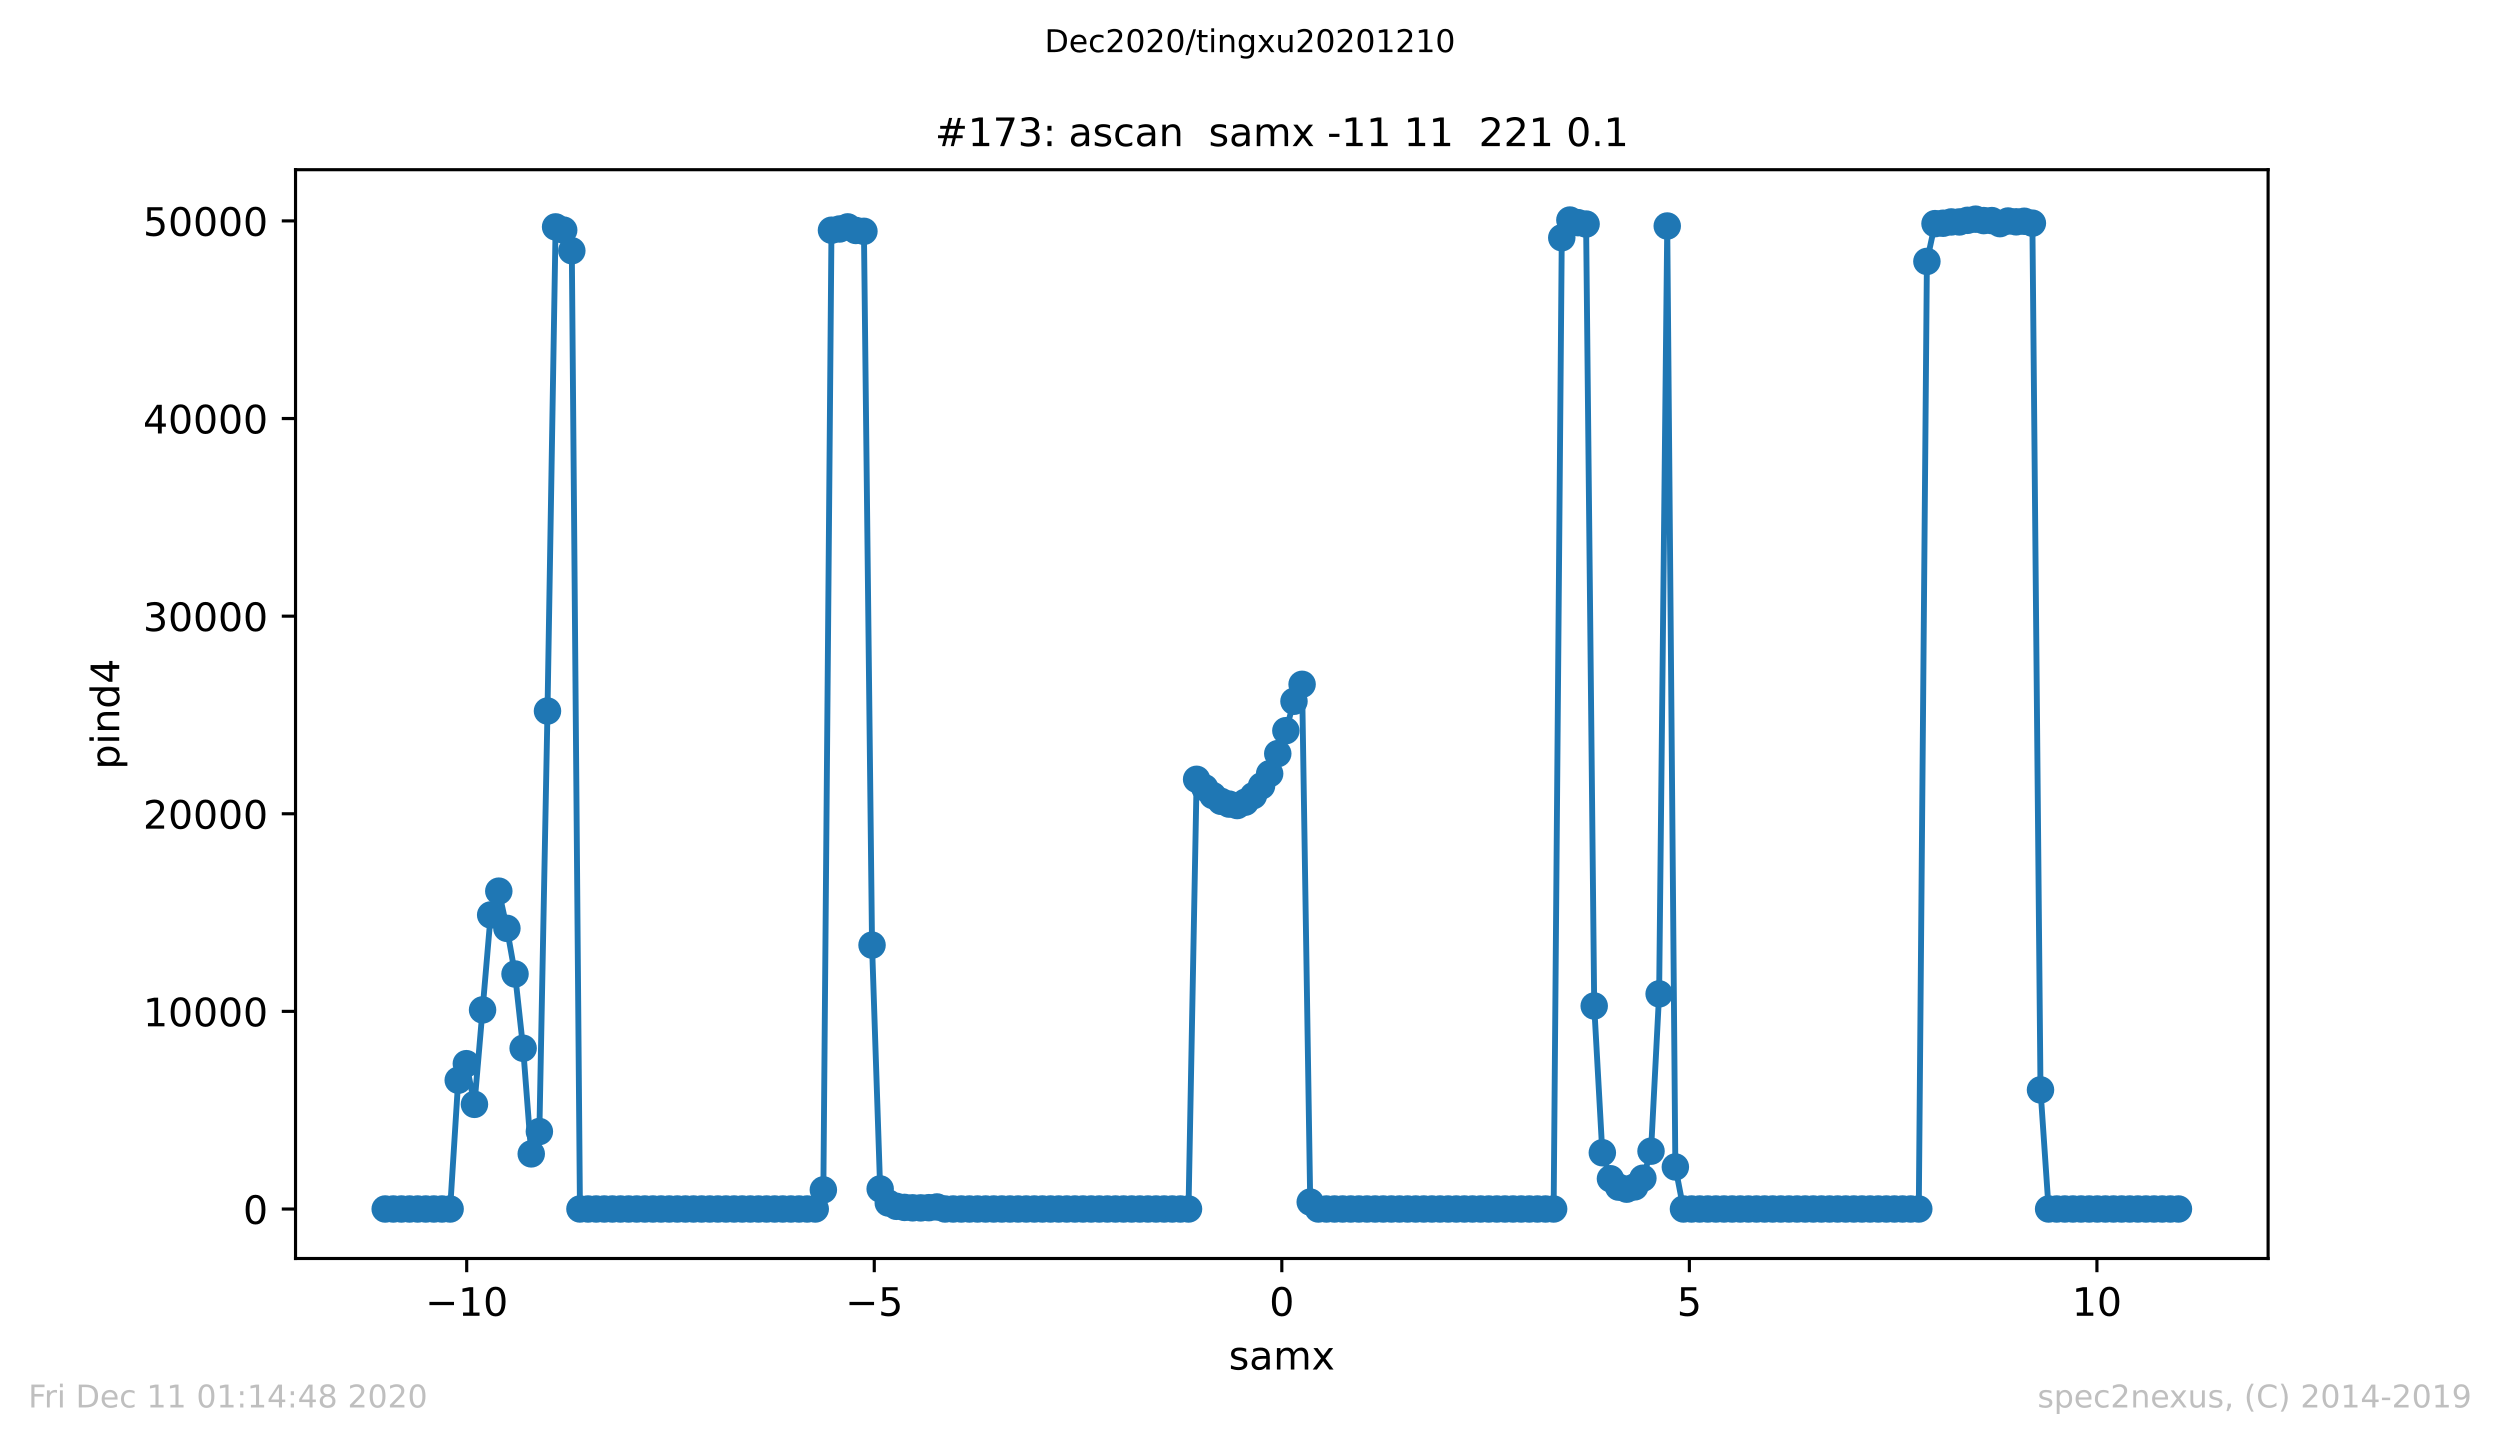 <?xml version="1.0" encoding="utf-8" standalone="no"?>
<!DOCTYPE svg PUBLIC "-//W3C//DTD SVG 1.1//EN"
  "http://www.w3.org/Graphics/SVG/1.1/DTD/svg11.dtd">
<!-- Created with matplotlib (https://matplotlib.org/) -->
<svg height="367.2pt" version="1.1" viewBox="0 0 636.48 367.2" width="636.48pt" xmlns="http://www.w3.org/2000/svg" xmlns:xlink="http://www.w3.org/1999/xlink">
 <defs>
  <style type="text/css">
*{stroke-linecap:butt;stroke-linejoin:round;}
  </style>
 </defs>
 <g id="figure_1">
  <g id="patch_1">
   <path d="M 0 367.2 
L 636.48 367.2 
L 636.48 0 
L 0 0 
z
" style="fill:#ffffff;"/>
  </g>
  <g id="axes_1">
   <g id="patch_2">
    <path d="M 75.24 320.4 
L 577.44 320.4 
L 577.44 43.2 
L 75.24 43.2 
z
" style="fill:#ffffff;"/>
   </g>
   <g id="matplotlib.axis_1">
    <g id="xtick_1">
     <g id="line2d_1">
      <defs>
       <path d="M 0 0 
L 0 3.5 
" id="mf0db3a391c" style="stroke:#000000;stroke-width:0.8;"/>
      </defs>
      <g>
       <use style="stroke:#000000;stroke-width:0.8;" x="118.819" xlink:href="#mf0db3a391c" y="320.4"/>
      </g>
     </g>
     <g id="text_1">
      <!-- −10 -->
      <defs>
       <path d="M 10.594 35.5 
L 73.188 35.5 
L 73.188 27.203 
L 10.594 27.203 
z
" id="DejaVuSans-8722"/>
       <path d="M 12.406 8.297 
L 28.516 8.297 
L 28.516 63.922 
L 10.984 60.406 
L 10.984 69.391 
L 28.422 72.906 
L 38.281 72.906 
L 38.281 8.297 
L 54.391 8.297 
L 54.391 0 
L 12.406 0 
z
" id="DejaVuSans-49"/>
       <path d="M 31.781 66.406 
Q 24.172 66.406 20.328 58.906 
Q 16.5 51.422 16.5 36.375 
Q 16.5 21.391 20.328 13.891 
Q 24.172 6.391 31.781 6.391 
Q 39.453 6.391 43.281 13.891 
Q 47.125 21.391 47.125 36.375 
Q 47.125 51.422 43.281 58.906 
Q 39.453 66.406 31.781 66.406 
z
M 31.781 74.219 
Q 44.047 74.219 50.516 64.516 
Q 56.984 54.828 56.984 36.375 
Q 56.984 17.969 50.516 8.266 
Q 44.047 -1.422 31.781 -1.422 
Q 19.531 -1.422 13.062 8.266 
Q 6.594 17.969 6.594 36.375 
Q 6.594 54.828 13.062 64.516 
Q 19.531 74.219 31.781 74.219 
z
" id="DejaVuSans-48"/>
      </defs>
      <g transform="translate(108.267 334.998)scale(0.1 -0.1)">
       <use xlink:href="#DejaVuSans-8722"/>
       <use x="83.789" xlink:href="#DejaVuSans-49"/>
       <use x="147.412" xlink:href="#DejaVuSans-48"/>
      </g>
     </g>
    </g>
    <g id="xtick_2">
     <g id="line2d_2">
      <g>
       <use style="stroke:#000000;stroke-width:0.8;" x="222.58" xlink:href="#mf0db3a391c" y="320.4"/>
      </g>
     </g>
     <g id="text_2">
      <!-- −5 -->
      <defs>
       <path d="M 10.797 72.906 
L 49.516 72.906 
L 49.516 64.594 
L 19.828 64.594 
L 19.828 46.734 
Q 21.969 47.469 24.109 47.828 
Q 26.266 48.188 28.422 48.188 
Q 40.625 48.188 47.75 41.5 
Q 54.891 34.812 54.891 23.391 
Q 54.891 11.625 47.562 5.094 
Q 40.234 -1.422 26.906 -1.422 
Q 22.312 -1.422 17.547 -0.641 
Q 12.797 0.141 7.719 1.703 
L 7.719 11.625 
Q 12.109 9.234 16.797 8.062 
Q 21.484 6.891 26.703 6.891 
Q 35.156 6.891 40.078 11.328 
Q 45.016 15.766 45.016 23.391 
Q 45.016 31 40.078 35.438 
Q 35.156 39.891 26.703 39.891 
Q 22.75 39.891 18.812 39.016 
Q 14.891 38.141 10.797 36.281 
z
" id="DejaVuSans-53"/>
      </defs>
      <g transform="translate(215.209 334.998)scale(0.1 -0.1)">
       <use xlink:href="#DejaVuSans-8722"/>
       <use x="83.789" xlink:href="#DejaVuSans-53"/>
      </g>
     </g>
    </g>
    <g id="xtick_3">
     <g id="line2d_3">
      <g>
       <use style="stroke:#000000;stroke-width:0.8;" x="326.34" xlink:href="#mf0db3a391c" y="320.4"/>
      </g>
     </g>
     <g id="text_3">
      <!-- 0 -->
      <g transform="translate(323.159 334.998)scale(0.1 -0.1)">
       <use xlink:href="#DejaVuSans-48"/>
      </g>
     </g>
    </g>
    <g id="xtick_4">
     <g id="line2d_4">
      <g>
       <use style="stroke:#000000;stroke-width:0.8;" x="430.1" xlink:href="#mf0db3a391c" y="320.4"/>
      </g>
     </g>
     <g id="text_4">
      <!-- 5 -->
      <g transform="translate(426.919 334.998)scale(0.1 -0.1)">
       <use xlink:href="#DejaVuSans-53"/>
      </g>
     </g>
    </g>
    <g id="xtick_5">
     <g id="line2d_5">
      <g>
       <use style="stroke:#000000;stroke-width:0.8;" x="533.861" xlink:href="#mf0db3a391c" y="320.4"/>
      </g>
     </g>
     <g id="text_5">
      <!-- 10 -->
      <g transform="translate(527.498 334.998)scale(0.1 -0.1)">
       <use xlink:href="#DejaVuSans-49"/>
       <use x="63.623" xlink:href="#DejaVuSans-48"/>
      </g>
     </g>
    </g>
    <g id="text_6">
     <!-- samx -->
     <defs>
      <path d="M 44.281 53.078 
L 44.281 44.578 
Q 40.484 46.531 36.375 47.5 
Q 32.281 48.484 27.875 48.484 
Q 21.188 48.484 17.844 46.438 
Q 14.5 44.391 14.5 40.281 
Q 14.5 37.156 16.891 35.375 
Q 19.281 33.594 26.516 31.984 
L 29.594 31.297 
Q 39.156 29.25 43.188 25.516 
Q 47.219 21.781 47.219 15.094 
Q 47.219 7.469 41.188 3.016 
Q 35.156 -1.422 24.609 -1.422 
Q 20.219 -1.422 15.453 -0.562 
Q 10.688 0.297 5.422 2 
L 5.422 11.281 
Q 10.406 8.688 15.234 7.391 
Q 20.062 6.109 24.812 6.109 
Q 31.156 6.109 34.562 8.281 
Q 37.984 10.453 37.984 14.406 
Q 37.984 18.062 35.516 20.016 
Q 33.062 21.969 24.703 23.781 
L 21.578 24.516 
Q 13.234 26.266 9.516 29.906 
Q 5.812 33.547 5.812 39.891 
Q 5.812 47.609 11.281 51.797 
Q 16.75 56 26.812 56 
Q 31.781 56 36.172 55.266 
Q 40.578 54.547 44.281 53.078 
z
" id="DejaVuSans-115"/>
      <path d="M 34.281 27.484 
Q 23.391 27.484 19.188 25 
Q 14.984 22.516 14.984 16.5 
Q 14.984 11.719 18.141 8.906 
Q 21.297 6.109 26.703 6.109 
Q 34.188 6.109 38.703 11.406 
Q 43.219 16.703 43.219 25.484 
L 43.219 27.484 
z
M 52.203 31.203 
L 52.203 0 
L 43.219 0 
L 43.219 8.297 
Q 40.141 3.328 35.547 0.953 
Q 30.953 -1.422 24.312 -1.422 
Q 15.922 -1.422 10.953 3.297 
Q 6 8.016 6 15.922 
Q 6 25.141 12.172 29.828 
Q 18.359 34.516 30.609 34.516 
L 43.219 34.516 
L 43.219 35.406 
Q 43.219 41.609 39.141 45 
Q 35.062 48.391 27.688 48.391 
Q 23 48.391 18.547 47.266 
Q 14.109 46.141 10.016 43.891 
L 10.016 52.203 
Q 14.938 54.109 19.578 55.047 
Q 24.219 56 28.609 56 
Q 40.484 56 46.344 49.844 
Q 52.203 43.703 52.203 31.203 
z
" id="DejaVuSans-97"/>
      <path d="M 52 44.188 
Q 55.375 50.25 60.062 53.125 
Q 64.75 56 71.094 56 
Q 79.641 56 84.281 50.016 
Q 88.922 44.047 88.922 33.016 
L 88.922 0 
L 79.891 0 
L 79.891 32.719 
Q 79.891 40.578 77.094 44.375 
Q 74.312 48.188 68.609 48.188 
Q 61.625 48.188 57.562 43.547 
Q 53.516 38.922 53.516 30.906 
L 53.516 0 
L 44.484 0 
L 44.484 32.719 
Q 44.484 40.625 41.703 44.406 
Q 38.922 48.188 33.109 48.188 
Q 26.219 48.188 22.156 43.531 
Q 18.109 38.875 18.109 30.906 
L 18.109 0 
L 9.078 0 
L 9.078 54.688 
L 18.109 54.688 
L 18.109 46.188 
Q 21.188 51.219 25.484 53.609 
Q 29.781 56 35.688 56 
Q 41.656 56 45.828 52.969 
Q 50 49.953 52 44.188 
z
" id="DejaVuSans-109"/>
      <path d="M 54.891 54.688 
L 35.109 28.078 
L 55.906 0 
L 45.312 0 
L 29.391 21.484 
L 13.484 0 
L 2.875 0 
L 24.125 28.609 
L 4.688 54.688 
L 15.281 54.688 
L 29.781 35.203 
L 44.281 54.688 
z
" id="DejaVuSans-120"/>
     </defs>
     <g transform="translate(312.842 348.677)scale(0.1 -0.1)">
      <use xlink:href="#DejaVuSans-115"/>
      <use x="52.1" xlink:href="#DejaVuSans-97"/>
      <use x="113.379" xlink:href="#DejaVuSans-109"/>
      <use x="210.791" xlink:href="#DejaVuSans-120"/>
     </g>
    </g>
   </g>
   <g id="matplotlib.axis_2">
    <g id="ytick_1">
     <g id="line2d_6">
      <defs>
       <path d="M 0 0 
L -3.5 0 
" id="m292f7d1b56" style="stroke:#000000;stroke-width:0.8;"/>
      </defs>
      <g>
       <use style="stroke:#000000;stroke-width:0.8;" x="75.24" xlink:href="#m292f7d1b56" y="307.805"/>
      </g>
     </g>
     <g id="text_7">
      <!-- 0 -->
      <g transform="translate(61.877 311.604)scale(0.1 -0.1)">
       <use xlink:href="#DejaVuSans-48"/>
      </g>
     </g>
    </g>
    <g id="ytick_2">
     <g id="line2d_7">
      <g>
       <use style="stroke:#000000;stroke-width:0.8;" x="75.24" xlink:href="#m292f7d1b56" y="257.493"/>
      </g>
     </g>
     <g id="text_8">
      <!-- 10000 -->
      <g transform="translate(36.428 261.292)scale(0.1 -0.1)">
       <use xlink:href="#DejaVuSans-49"/>
       <use x="63.623" xlink:href="#DejaVuSans-48"/>
       <use x="127.246" xlink:href="#DejaVuSans-48"/>
       <use x="190.869" xlink:href="#DejaVuSans-48"/>
       <use x="254.492" xlink:href="#DejaVuSans-48"/>
      </g>
     </g>
    </g>
    <g id="ytick_3">
     <g id="line2d_8">
      <g>
       <use style="stroke:#000000;stroke-width:0.8;" x="75.24" xlink:href="#m292f7d1b56" y="207.18"/>
      </g>
     </g>
     <g id="text_9">
      <!-- 20000 -->
      <defs>
       <path d="M 19.188 8.297 
L 53.609 8.297 
L 53.609 0 
L 7.328 0 
L 7.328 8.297 
Q 12.938 14.109 22.625 23.891 
Q 32.328 33.688 34.812 36.531 
Q 39.547 41.844 41.422 45.531 
Q 43.312 49.219 43.312 52.781 
Q 43.312 58.594 39.234 62.25 
Q 35.156 65.922 28.609 65.922 
Q 23.969 65.922 18.812 64.312 
Q 13.672 62.703 7.812 59.422 
L 7.812 69.391 
Q 13.766 71.781 18.938 73 
Q 24.125 74.219 28.422 74.219 
Q 39.75 74.219 46.484 68.547 
Q 53.219 62.891 53.219 53.422 
Q 53.219 48.922 51.531 44.891 
Q 49.859 40.875 45.406 35.406 
Q 44.188 33.984 37.641 27.219 
Q 31.109 20.453 19.188 8.297 
z
" id="DejaVuSans-50"/>
      </defs>
      <g transform="translate(36.428 210.979)scale(0.1 -0.1)">
       <use xlink:href="#DejaVuSans-50"/>
       <use x="63.623" xlink:href="#DejaVuSans-48"/>
       <use x="127.246" xlink:href="#DejaVuSans-48"/>
       <use x="190.869" xlink:href="#DejaVuSans-48"/>
       <use x="254.492" xlink:href="#DejaVuSans-48"/>
      </g>
     </g>
    </g>
    <g id="ytick_4">
     <g id="line2d_9">
      <g>
       <use style="stroke:#000000;stroke-width:0.8;" x="75.24" xlink:href="#m292f7d1b56" y="156.868"/>
      </g>
     </g>
     <g id="text_10">
      <!-- 30000 -->
      <defs>
       <path d="M 40.578 39.312 
Q 47.656 37.797 51.625 33 
Q 55.609 28.219 55.609 21.188 
Q 55.609 10.406 48.188 4.484 
Q 40.766 -1.422 27.094 -1.422 
Q 22.516 -1.422 17.656 -0.516 
Q 12.797 0.391 7.625 2.203 
L 7.625 11.719 
Q 11.719 9.328 16.594 8.109 
Q 21.484 6.891 26.812 6.891 
Q 36.078 6.891 40.938 10.547 
Q 45.797 14.203 45.797 21.188 
Q 45.797 27.641 41.281 31.266 
Q 36.766 34.906 28.719 34.906 
L 20.219 34.906 
L 20.219 43.016 
L 29.109 43.016 
Q 36.375 43.016 40.234 45.922 
Q 44.094 48.828 44.094 54.297 
Q 44.094 59.906 40.109 62.906 
Q 36.141 65.922 28.719 65.922 
Q 24.656 65.922 20.016 65.031 
Q 15.375 64.156 9.812 62.312 
L 9.812 71.094 
Q 15.438 72.656 20.344 73.438 
Q 25.25 74.219 29.594 74.219 
Q 40.828 74.219 47.359 69.109 
Q 53.906 64.016 53.906 55.328 
Q 53.906 49.266 50.438 45.094 
Q 46.969 40.922 40.578 39.312 
z
" id="DejaVuSans-51"/>
      </defs>
      <g transform="translate(36.428 160.667)scale(0.1 -0.1)">
       <use xlink:href="#DejaVuSans-51"/>
       <use x="63.623" xlink:href="#DejaVuSans-48"/>
       <use x="127.246" xlink:href="#DejaVuSans-48"/>
       <use x="190.869" xlink:href="#DejaVuSans-48"/>
       <use x="254.492" xlink:href="#DejaVuSans-48"/>
      </g>
     </g>
    </g>
    <g id="ytick_5">
     <g id="line2d_10">
      <g>
       <use style="stroke:#000000;stroke-width:0.8;" x="75.24" xlink:href="#m292f7d1b56" y="106.555"/>
      </g>
     </g>
     <g id="text_11">
      <!-- 40000 -->
      <defs>
       <path d="M 37.797 64.312 
L 12.891 25.391 
L 37.797 25.391 
z
M 35.203 72.906 
L 47.609 72.906 
L 47.609 25.391 
L 58.016 25.391 
L 58.016 17.188 
L 47.609 17.188 
L 47.609 0 
L 37.797 0 
L 37.797 17.188 
L 4.891 17.188 
L 4.891 26.703 
z
" id="DejaVuSans-52"/>
      </defs>
      <g transform="translate(36.428 110.354)scale(0.1 -0.1)">
       <use xlink:href="#DejaVuSans-52"/>
       <use x="63.623" xlink:href="#DejaVuSans-48"/>
       <use x="127.246" xlink:href="#DejaVuSans-48"/>
       <use x="190.869" xlink:href="#DejaVuSans-48"/>
       <use x="254.492" xlink:href="#DejaVuSans-48"/>
      </g>
     </g>
    </g>
    <g id="ytick_6">
     <g id="line2d_11">
      <g>
       <use style="stroke:#000000;stroke-width:0.8;" x="75.24" xlink:href="#m292f7d1b56" y="56.243"/>
      </g>
     </g>
     <g id="text_12">
      <!-- 50000 -->
      <g transform="translate(36.428 60.042)scale(0.1 -0.1)">
       <use xlink:href="#DejaVuSans-53"/>
       <use x="63.623" xlink:href="#DejaVuSans-48"/>
       <use x="127.246" xlink:href="#DejaVuSans-48"/>
       <use x="190.869" xlink:href="#DejaVuSans-48"/>
       <use x="254.492" xlink:href="#DejaVuSans-48"/>
      </g>
     </g>
    </g>
    <g id="text_13">
     <!-- pind4 -->
     <defs>
      <path d="M 18.109 8.203 
L 18.109 -20.797 
L 9.078 -20.797 
L 9.078 54.688 
L 18.109 54.688 
L 18.109 46.391 
Q 20.953 51.266 25.266 53.625 
Q 29.594 56 35.594 56 
Q 45.562 56 51.781 48.094 
Q 58.016 40.188 58.016 27.297 
Q 58.016 14.406 51.781 6.484 
Q 45.562 -1.422 35.594 -1.422 
Q 29.594 -1.422 25.266 0.953 
Q 20.953 3.328 18.109 8.203 
z
M 48.688 27.297 
Q 48.688 37.203 44.609 42.844 
Q 40.531 48.484 33.406 48.484 
Q 26.266 48.484 22.188 42.844 
Q 18.109 37.203 18.109 27.297 
Q 18.109 17.391 22.188 11.75 
Q 26.266 6.109 33.406 6.109 
Q 40.531 6.109 44.609 11.75 
Q 48.688 17.391 48.688 27.297 
z
" id="DejaVuSans-112"/>
      <path d="M 9.422 54.688 
L 18.406 54.688 
L 18.406 0 
L 9.422 0 
z
M 9.422 75.984 
L 18.406 75.984 
L 18.406 64.594 
L 9.422 64.594 
z
" id="DejaVuSans-105"/>
      <path d="M 54.891 33.016 
L 54.891 0 
L 45.906 0 
L 45.906 32.719 
Q 45.906 40.484 42.875 44.328 
Q 39.844 48.188 33.797 48.188 
Q 26.516 48.188 22.312 43.547 
Q 18.109 38.922 18.109 30.906 
L 18.109 0 
L 9.078 0 
L 9.078 54.688 
L 18.109 54.688 
L 18.109 46.188 
Q 21.344 51.125 25.703 53.562 
Q 30.078 56 35.797 56 
Q 45.219 56 50.047 50.172 
Q 54.891 44.344 54.891 33.016 
z
" id="DejaVuSans-110"/>
      <path d="M 45.406 46.391 
L 45.406 75.984 
L 54.391 75.984 
L 54.391 0 
L 45.406 0 
L 45.406 8.203 
Q 42.578 3.328 38.25 0.953 
Q 33.938 -1.422 27.875 -1.422 
Q 17.969 -1.422 11.734 6.484 
Q 5.516 14.406 5.516 27.297 
Q 5.516 40.188 11.734 48.094 
Q 17.969 56 27.875 56 
Q 33.938 56 38.25 53.625 
Q 42.578 51.266 45.406 46.391 
z
M 14.797 27.297 
Q 14.797 17.391 18.875 11.75 
Q 22.953 6.109 30.078 6.109 
Q 37.203 6.109 41.297 11.75 
Q 45.406 17.391 45.406 27.297 
Q 45.406 37.203 41.297 42.844 
Q 37.203 48.484 30.078 48.484 
Q 22.953 48.484 18.875 42.844 
Q 14.797 37.203 14.797 27.297 
z
" id="DejaVuSans-100"/>
     </defs>
     <g transform="translate(30.348 195.887)rotate(-90)scale(0.1 -0.1)">
      <use xlink:href="#DejaVuSans-112"/>
      <use x="63.477" xlink:href="#DejaVuSans-105"/>
      <use x="91.26" xlink:href="#DejaVuSans-110"/>
      <use x="154.639" xlink:href="#DejaVuSans-100"/>
      <use x="218.115" xlink:href="#DejaVuSans-52"/>
     </g>
    </g>
   </g>
   <g id="line2d_12">
    <path clip-path="url(#p6c310427ea)" d="M 98.067 307.8 
L 114.596 307.8 
L 116.661 275.016 
L 118.726 270.805 
L 120.791 281.16 
L 124.92 232.94 
L 126.99 226.882 
L 129.055 236.351 
L 131.12 247.973 
L 133.185 266.881 
L 135.25 293.768 
L 137.32 288.078 
L 139.385 181.023 
L 141.449 57.767 
L 143.514 58.592 
L 145.579 63.84 
L 147.649 307.795 
L 195.161 307.8 
L 207.555 307.8 
L 209.62 302.935 
L 211.685 58.612 
L 213.755 58.295 
L 215.82 57.762 
L 217.885 58.673 
L 219.949 58.894 
L 222.014 240.618 
L 224.084 302.688 
L 226.149 306.271 
L 228.214 307.121 
L 230.279 307.397 
L 234.414 307.518 
L 236.478 307.463 
L 238.543 307.282 
L 240.608 307.8 
L 302.584 307.8 
L 304.649 198.406 
L 306.714 200.559 
L 308.779 202.541 
L 310.849 204.01 
L 312.913 204.715 
L 314.978 205.087 
L 317.043 204.227 
L 319.108 202.561 
L 321.178 200.081 
L 323.243 196.972 
L 325.308 191.865 
L 327.372 186.029 
L 329.437 178.537 
L 331.502 174.225 
L 333.572 306.034 
L 335.637 307.8 
L 395.543 307.8 
L 397.613 60.534 
L 399.678 56.026 
L 401.743 56.685 
L 403.807 57.043 
L 405.872 256.114 
L 407.942 293.476 
L 410.007 300.097 
L 412.072 302.23 
L 414.137 302.754 
L 416.202 302.165 
L 418.266 299.966 
L 420.336 293.079 
L 422.401 253.03 
L 424.466 57.541 
L 426.531 297.099 
L 428.596 307.8 
L 488.507 307.8 
L 490.572 66.557 
L 492.637 56.937 
L 494.702 56.836 
L 496.772 56.504 
L 498.836 56.504 
L 500.901 56.092 
L 502.966 55.8 
L 505.031 56.162 
L 507.101 56.162 
L 509.166 56.937 
L 511.231 56.268 
L 513.295 56.474 
L 515.36 56.328 
L 517.43 56.816 
L 519.495 277.477 
L 521.56 307.8 
L 554.613 307.8 
L 554.613 307.8 
" style="fill:none;stroke:#1f77b4;stroke-linecap:square;stroke-width:1.5;"/>
    <defs>
     <path d="M 0 3 
C 0.796 3 1.559 2.684 2.121 2.121 
C 2.684 1.559 3 0.796 3 0 
C 3 -0.796 2.684 -1.559 2.121 -2.121 
C 1.559 -2.684 0.796 -3 0 -3 
C -0.796 -3 -1.559 -2.684 -2.121 -2.121 
C -2.684 -1.559 -3 -0.796 -3 0 
C -3 0.796 -2.684 1.559 -2.121 2.121 
C -1.559 2.684 -0.796 3 0 3 
z
" id="m601f2ca967" style="stroke:#1f77b4;"/>
    </defs>
    <g clip-path="url(#p6c310427ea)">
     <use style="fill:#1f77b4;stroke:#1f77b4;" x="98.067" xlink:href="#m601f2ca967" y="307.8"/>
     <use style="fill:#1f77b4;stroke:#1f77b4;" x="100.132" xlink:href="#m601f2ca967" y="307.8"/>
     <use style="fill:#1f77b4;stroke:#1f77b4;" x="102.197" xlink:href="#m601f2ca967" y="307.8"/>
     <use style="fill:#1f77b4;stroke:#1f77b4;" x="104.267" xlink:href="#m601f2ca967" y="307.8"/>
     <use style="fill:#1f77b4;stroke:#1f77b4;" x="106.332" xlink:href="#m601f2ca967" y="307.8"/>
     <use style="fill:#1f77b4;stroke:#1f77b4;" x="108.397" xlink:href="#m601f2ca967" y="307.8"/>
     <use style="fill:#1f77b4;stroke:#1f77b4;" x="110.461" xlink:href="#m601f2ca967" y="307.8"/>
     <use style="fill:#1f77b4;stroke:#1f77b4;" x="112.526" xlink:href="#m601f2ca967" y="307.8"/>
     <use style="fill:#1f77b4;stroke:#1f77b4;" x="114.596" xlink:href="#m601f2ca967" y="307.8"/>
     <use style="fill:#1f77b4;stroke:#1f77b4;" x="116.661" xlink:href="#m601f2ca967" y="275.016"/>
     <use style="fill:#1f77b4;stroke:#1f77b4;" x="118.726" xlink:href="#m601f2ca967" y="270.805"/>
     <use style="fill:#1f77b4;stroke:#1f77b4;" x="120.791" xlink:href="#m601f2ca967" y="281.16"/>
     <use style="fill:#1f77b4;stroke:#1f77b4;" x="122.856" xlink:href="#m601f2ca967" y="257.115"/>
     <use style="fill:#1f77b4;stroke:#1f77b4;" x="124.92" xlink:href="#m601f2ca967" y="232.94"/>
     <use style="fill:#1f77b4;stroke:#1f77b4;" x="126.99" xlink:href="#m601f2ca967" y="226.882"/>
     <use style="fill:#1f77b4;stroke:#1f77b4;" x="129.055" xlink:href="#m601f2ca967" y="236.351"/>
     <use style="fill:#1f77b4;stroke:#1f77b4;" x="131.12" xlink:href="#m601f2ca967" y="247.973"/>
     <use style="fill:#1f77b4;stroke:#1f77b4;" x="133.185" xlink:href="#m601f2ca967" y="266.881"/>
     <use style="fill:#1f77b4;stroke:#1f77b4;" x="135.25" xlink:href="#m601f2ca967" y="293.768"/>
     <use style="fill:#1f77b4;stroke:#1f77b4;" x="137.32" xlink:href="#m601f2ca967" y="288.078"/>
     <use style="fill:#1f77b4;stroke:#1f77b4;" x="139.385" xlink:href="#m601f2ca967" y="181.023"/>
     <use style="fill:#1f77b4;stroke:#1f77b4;" x="141.449" xlink:href="#m601f2ca967" y="57.767"/>
     <use style="fill:#1f77b4;stroke:#1f77b4;" x="143.514" xlink:href="#m601f2ca967" y="58.592"/>
     <use style="fill:#1f77b4;stroke:#1f77b4;" x="145.579" xlink:href="#m601f2ca967" y="63.84"/>
     <use style="fill:#1f77b4;stroke:#1f77b4;" x="147.649" xlink:href="#m601f2ca967" y="307.795"/>
     <use style="fill:#1f77b4;stroke:#1f77b4;" x="149.714" xlink:href="#m601f2ca967" y="307.8"/>
     <use style="fill:#1f77b4;stroke:#1f77b4;" x="151.779" xlink:href="#m601f2ca967" y="307.8"/>
     <use style="fill:#1f77b4;stroke:#1f77b4;" x="153.844" xlink:href="#m601f2ca967" y="307.8"/>
     <use style="fill:#1f77b4;stroke:#1f77b4;" x="155.908" xlink:href="#m601f2ca967" y="307.8"/>
     <use style="fill:#1f77b4;stroke:#1f77b4;" x="157.978" xlink:href="#m601f2ca967" y="307.8"/>
     <use style="fill:#1f77b4;stroke:#1f77b4;" x="160.043" xlink:href="#m601f2ca967" y="307.8"/>
     <use style="fill:#1f77b4;stroke:#1f77b4;" x="162.108" xlink:href="#m601f2ca967" y="307.8"/>
     <use style="fill:#1f77b4;stroke:#1f77b4;" x="164.173" xlink:href="#m601f2ca967" y="307.8"/>
     <use style="fill:#1f77b4;stroke:#1f77b4;" x="166.238" xlink:href="#m601f2ca967" y="307.8"/>
     <use style="fill:#1f77b4;stroke:#1f77b4;" x="168.303" xlink:href="#m601f2ca967" y="307.8"/>
     <use style="fill:#1f77b4;stroke:#1f77b4;" x="170.373" xlink:href="#m601f2ca967" y="307.8"/>
     <use style="fill:#1f77b4;stroke:#1f77b4;" x="172.437" xlink:href="#m601f2ca967" y="307.8"/>
     <use style="fill:#1f77b4;stroke:#1f77b4;" x="174.502" xlink:href="#m601f2ca967" y="307.8"/>
     <use style="fill:#1f77b4;stroke:#1f77b4;" x="176.567" xlink:href="#m601f2ca967" y="307.8"/>
     <use style="fill:#1f77b4;stroke:#1f77b4;" x="178.632" xlink:href="#m601f2ca967" y="307.8"/>
     <use style="fill:#1f77b4;stroke:#1f77b4;" x="180.702" xlink:href="#m601f2ca967" y="307.8"/>
     <use style="fill:#1f77b4;stroke:#1f77b4;" x="182.767" xlink:href="#m601f2ca967" y="307.8"/>
     <use style="fill:#1f77b4;stroke:#1f77b4;" x="184.832" xlink:href="#m601f2ca967" y="307.8"/>
     <use style="fill:#1f77b4;stroke:#1f77b4;" x="186.896" xlink:href="#m601f2ca967" y="307.8"/>
     <use style="fill:#1f77b4;stroke:#1f77b4;" x="188.961" xlink:href="#m601f2ca967" y="307.8"/>
     <use style="fill:#1f77b4;stroke:#1f77b4;" x="191.031" xlink:href="#m601f2ca967" y="307.8"/>
     <use style="fill:#1f77b4;stroke:#1f77b4;" x="193.096" xlink:href="#m601f2ca967" y="307.8"/>
     <use style="fill:#1f77b4;stroke:#1f77b4;" x="195.161" xlink:href="#m601f2ca967" y="307.8"/>
     <use style="fill:#1f77b4;stroke:#1f77b4;" x="197.226" xlink:href="#m601f2ca967" y="307.8"/>
     <use style="fill:#1f77b4;stroke:#1f77b4;" x="199.291" xlink:href="#m601f2ca967" y="307.8"/>
     <use style="fill:#1f77b4;stroke:#1f77b4;" x="201.361" xlink:href="#m601f2ca967" y="307.8"/>
     <use style="fill:#1f77b4;stroke:#1f77b4;" x="203.426" xlink:href="#m601f2ca967" y="307.8"/>
     <use style="fill:#1f77b4;stroke:#1f77b4;" x="205.49" xlink:href="#m601f2ca967" y="307.8"/>
     <use style="fill:#1f77b4;stroke:#1f77b4;" x="207.555" xlink:href="#m601f2ca967" y="307.8"/>
     <use style="fill:#1f77b4;stroke:#1f77b4;" x="209.62" xlink:href="#m601f2ca967" y="302.935"/>
     <use style="fill:#1f77b4;stroke:#1f77b4;" x="211.685" xlink:href="#m601f2ca967" y="58.612"/>
     <use style="fill:#1f77b4;stroke:#1f77b4;" x="213.755" xlink:href="#m601f2ca967" y="58.295"/>
     <use style="fill:#1f77b4;stroke:#1f77b4;" x="215.82" xlink:href="#m601f2ca967" y="57.762"/>
     <use style="fill:#1f77b4;stroke:#1f77b4;" x="217.885" xlink:href="#m601f2ca967" y="58.673"/>
     <use style="fill:#1f77b4;stroke:#1f77b4;" x="219.949" xlink:href="#m601f2ca967" y="58.894"/>
     <use style="fill:#1f77b4;stroke:#1f77b4;" x="222.014" xlink:href="#m601f2ca967" y="240.618"/>
     <use style="fill:#1f77b4;stroke:#1f77b4;" x="224.084" xlink:href="#m601f2ca967" y="302.688"/>
     <use style="fill:#1f77b4;stroke:#1f77b4;" x="226.149" xlink:href="#m601f2ca967" y="306.271"/>
     <use style="fill:#1f77b4;stroke:#1f77b4;" x="228.214" xlink:href="#m601f2ca967" y="307.121"/>
     <use style="fill:#1f77b4;stroke:#1f77b4;" x="230.279" xlink:href="#m601f2ca967" y="307.397"/>
     <use style="fill:#1f77b4;stroke:#1f77b4;" x="232.344" xlink:href="#m601f2ca967" y="307.503"/>
     <use style="fill:#1f77b4;stroke:#1f77b4;" x="234.414" xlink:href="#m601f2ca967" y="307.518"/>
     <use style="fill:#1f77b4;stroke:#1f77b4;" x="236.478" xlink:href="#m601f2ca967" y="307.463"/>
     <use style="fill:#1f77b4;stroke:#1f77b4;" x="238.543" xlink:href="#m601f2ca967" y="307.282"/>
     <use style="fill:#1f77b4;stroke:#1f77b4;" x="240.608" xlink:href="#m601f2ca967" y="307.8"/>
     <use style="fill:#1f77b4;stroke:#1f77b4;" x="242.673" xlink:href="#m601f2ca967" y="307.8"/>
     <use style="fill:#1f77b4;stroke:#1f77b4;" x="244.738" xlink:href="#m601f2ca967" y="307.8"/>
     <use style="fill:#1f77b4;stroke:#1f77b4;" x="246.808" xlink:href="#m601f2ca967" y="307.8"/>
     <use style="fill:#1f77b4;stroke:#1f77b4;" x="248.873" xlink:href="#m601f2ca967" y="307.8"/>
     <use style="fill:#1f77b4;stroke:#1f77b4;" x="250.937" xlink:href="#m601f2ca967" y="307.8"/>
     <use style="fill:#1f77b4;stroke:#1f77b4;" x="253.002" xlink:href="#m601f2ca967" y="307.8"/>
     <use style="fill:#1f77b4;stroke:#1f77b4;" x="255.067" xlink:href="#m601f2ca967" y="307.8"/>
     <use style="fill:#1f77b4;stroke:#1f77b4;" x="257.137" xlink:href="#m601f2ca967" y="307.8"/>
     <use style="fill:#1f77b4;stroke:#1f77b4;" x="259.202" xlink:href="#m601f2ca967" y="307.8"/>
     <use style="fill:#1f77b4;stroke:#1f77b4;" x="261.267" xlink:href="#m601f2ca967" y="307.8"/>
     <use style="fill:#1f77b4;stroke:#1f77b4;" x="263.332" xlink:href="#m601f2ca967" y="307.8"/>
     <use style="fill:#1f77b4;stroke:#1f77b4;" x="265.396" xlink:href="#m601f2ca967" y="307.8"/>
     <use style="fill:#1f77b4;stroke:#1f77b4;" x="267.466" xlink:href="#m601f2ca967" y="307.8"/>
     <use style="fill:#1f77b4;stroke:#1f77b4;" x="269.531" xlink:href="#m601f2ca967" y="307.8"/>
     <use style="fill:#1f77b4;stroke:#1f77b4;" x="271.596" xlink:href="#m601f2ca967" y="307.8"/>
     <use style="fill:#1f77b4;stroke:#1f77b4;" x="273.661" xlink:href="#m601f2ca967" y="307.8"/>
     <use style="fill:#1f77b4;stroke:#1f77b4;" x="275.726" xlink:href="#m601f2ca967" y="307.8"/>
     <use style="fill:#1f77b4;stroke:#1f77b4;" x="277.796" xlink:href="#m601f2ca967" y="307.8"/>
     <use style="fill:#1f77b4;stroke:#1f77b4;" x="279.861" xlink:href="#m601f2ca967" y="307.8"/>
     <use style="fill:#1f77b4;stroke:#1f77b4;" x="281.925" xlink:href="#m601f2ca967" y="307.8"/>
     <use style="fill:#1f77b4;stroke:#1f77b4;" x="283.99" xlink:href="#m601f2ca967" y="307.8"/>
     <use style="fill:#1f77b4;stroke:#1f77b4;" x="286.055" xlink:href="#m601f2ca967" y="307.8"/>
     <use style="fill:#1f77b4;stroke:#1f77b4;" x="288.12" xlink:href="#m601f2ca967" y="307.8"/>
     <use style="fill:#1f77b4;stroke:#1f77b4;" x="290.19" xlink:href="#m601f2ca967" y="307.8"/>
     <use style="fill:#1f77b4;stroke:#1f77b4;" x="292.255" xlink:href="#m601f2ca967" y="307.8"/>
     <use style="fill:#1f77b4;stroke:#1f77b4;" x="294.32" xlink:href="#m601f2ca967" y="307.8"/>
     <use style="fill:#1f77b4;stroke:#1f77b4;" x="296.384" xlink:href="#m601f2ca967" y="307.8"/>
     <use style="fill:#1f77b4;stroke:#1f77b4;" x="298.449" xlink:href="#m601f2ca967" y="307.8"/>
     <use style="fill:#1f77b4;stroke:#1f77b4;" x="300.519" xlink:href="#m601f2ca967" y="307.8"/>
     <use style="fill:#1f77b4;stroke:#1f77b4;" x="302.584" xlink:href="#m601f2ca967" y="307.8"/>
     <use style="fill:#1f77b4;stroke:#1f77b4;" x="304.649" xlink:href="#m601f2ca967" y="198.406"/>
     <use style="fill:#1f77b4;stroke:#1f77b4;" x="306.714" xlink:href="#m601f2ca967" y="200.559"/>
     <use style="fill:#1f77b4;stroke:#1f77b4;" x="308.779" xlink:href="#m601f2ca967" y="202.541"/>
     <use style="fill:#1f77b4;stroke:#1f77b4;" x="310.849" xlink:href="#m601f2ca967" y="204.01"/>
     <use style="fill:#1f77b4;stroke:#1f77b4;" x="312.913" xlink:href="#m601f2ca967" y="204.715"/>
     <use style="fill:#1f77b4;stroke:#1f77b4;" x="314.978" xlink:href="#m601f2ca967" y="205.087"/>
     <use style="fill:#1f77b4;stroke:#1f77b4;" x="317.043" xlink:href="#m601f2ca967" y="204.227"/>
     <use style="fill:#1f77b4;stroke:#1f77b4;" x="319.108" xlink:href="#m601f2ca967" y="202.561"/>
     <use style="fill:#1f77b4;stroke:#1f77b4;" x="321.178" xlink:href="#m601f2ca967" y="200.081"/>
     <use style="fill:#1f77b4;stroke:#1f77b4;" x="323.243" xlink:href="#m601f2ca967" y="196.972"/>
     <use style="fill:#1f77b4;stroke:#1f77b4;" x="325.308" xlink:href="#m601f2ca967" y="191.865"/>
     <use style="fill:#1f77b4;stroke:#1f77b4;" x="327.372" xlink:href="#m601f2ca967" y="186.029"/>
     <use style="fill:#1f77b4;stroke:#1f77b4;" x="329.437" xlink:href="#m601f2ca967" y="178.537"/>
     <use style="fill:#1f77b4;stroke:#1f77b4;" x="331.502" xlink:href="#m601f2ca967" y="174.225"/>
     <use style="fill:#1f77b4;stroke:#1f77b4;" x="333.572" xlink:href="#m601f2ca967" y="306.034"/>
     <use style="fill:#1f77b4;stroke:#1f77b4;" x="335.637" xlink:href="#m601f2ca967" y="307.8"/>
     <use style="fill:#1f77b4;stroke:#1f77b4;" x="337.702" xlink:href="#m601f2ca967" y="307.8"/>
     <use style="fill:#1f77b4;stroke:#1f77b4;" x="339.767" xlink:href="#m601f2ca967" y="307.8"/>
     <use style="fill:#1f77b4;stroke:#1f77b4;" x="341.831" xlink:href="#m601f2ca967" y="307.8"/>
     <use style="fill:#1f77b4;stroke:#1f77b4;" x="343.901" xlink:href="#m601f2ca967" y="307.8"/>
     <use style="fill:#1f77b4;stroke:#1f77b4;" x="345.966" xlink:href="#m601f2ca967" y="307.8"/>
     <use style="fill:#1f77b4;stroke:#1f77b4;" x="348.031" xlink:href="#m601f2ca967" y="307.8"/>
     <use style="fill:#1f77b4;stroke:#1f77b4;" x="350.096" xlink:href="#m601f2ca967" y="307.8"/>
     <use style="fill:#1f77b4;stroke:#1f77b4;" x="352.161" xlink:href="#m601f2ca967" y="307.8"/>
     <use style="fill:#1f77b4;stroke:#1f77b4;" x="354.231" xlink:href="#m601f2ca967" y="307.8"/>
     <use style="fill:#1f77b4;stroke:#1f77b4;" x="356.296" xlink:href="#m601f2ca967" y="307.8"/>
     <use style="fill:#1f77b4;stroke:#1f77b4;" x="358.36" xlink:href="#m601f2ca967" y="307.8"/>
     <use style="fill:#1f77b4;stroke:#1f77b4;" x="360.425" xlink:href="#m601f2ca967" y="307.8"/>
     <use style="fill:#1f77b4;stroke:#1f77b4;" x="362.49" xlink:href="#m601f2ca967" y="307.8"/>
     <use style="fill:#1f77b4;stroke:#1f77b4;" x="364.56" xlink:href="#m601f2ca967" y="307.8"/>
     <use style="fill:#1f77b4;stroke:#1f77b4;" x="366.625" xlink:href="#m601f2ca967" y="307.8"/>
     <use style="fill:#1f77b4;stroke:#1f77b4;" x="368.69" xlink:href="#m601f2ca967" y="307.8"/>
     <use style="fill:#1f77b4;stroke:#1f77b4;" x="370.755" xlink:href="#m601f2ca967" y="307.8"/>
     <use style="fill:#1f77b4;stroke:#1f77b4;" x="372.819" xlink:href="#m601f2ca967" y="307.8"/>
     <use style="fill:#1f77b4;stroke:#1f77b4;" x="374.884" xlink:href="#m601f2ca967" y="307.8"/>
     <use style="fill:#1f77b4;stroke:#1f77b4;" x="376.954" xlink:href="#m601f2ca967" y="307.8"/>
     <use style="fill:#1f77b4;stroke:#1f77b4;" x="379.019" xlink:href="#m601f2ca967" y="307.8"/>
     <use style="fill:#1f77b4;stroke:#1f77b4;" x="381.084" xlink:href="#m601f2ca967" y="307.8"/>
     <use style="fill:#1f77b4;stroke:#1f77b4;" x="383.149" xlink:href="#m601f2ca967" y="307.8"/>
     <use style="fill:#1f77b4;stroke:#1f77b4;" x="385.214" xlink:href="#m601f2ca967" y="307.8"/>
     <use style="fill:#1f77b4;stroke:#1f77b4;" x="387.284" xlink:href="#m601f2ca967" y="307.8"/>
     <use style="fill:#1f77b4;stroke:#1f77b4;" x="389.348" xlink:href="#m601f2ca967" y="307.8"/>
     <use style="fill:#1f77b4;stroke:#1f77b4;" x="391.413" xlink:href="#m601f2ca967" y="307.8"/>
     <use style="fill:#1f77b4;stroke:#1f77b4;" x="393.478" xlink:href="#m601f2ca967" y="307.8"/>
     <use style="fill:#1f77b4;stroke:#1f77b4;" x="395.543" xlink:href="#m601f2ca967" y="307.8"/>
     <use style="fill:#1f77b4;stroke:#1f77b4;" x="397.613" xlink:href="#m601f2ca967" y="60.534"/>
     <use style="fill:#1f77b4;stroke:#1f77b4;" x="399.678" xlink:href="#m601f2ca967" y="56.026"/>
     <use style="fill:#1f77b4;stroke:#1f77b4;" x="401.743" xlink:href="#m601f2ca967" y="56.685"/>
     <use style="fill:#1f77b4;stroke:#1f77b4;" x="403.807" xlink:href="#m601f2ca967" y="57.043"/>
     <use style="fill:#1f77b4;stroke:#1f77b4;" x="405.872" xlink:href="#m601f2ca967" y="256.114"/>
     <use style="fill:#1f77b4;stroke:#1f77b4;" x="407.942" xlink:href="#m601f2ca967" y="293.476"/>
     <use style="fill:#1f77b4;stroke:#1f77b4;" x="410.007" xlink:href="#m601f2ca967" y="300.097"/>
     <use style="fill:#1f77b4;stroke:#1f77b4;" x="412.072" xlink:href="#m601f2ca967" y="302.23"/>
     <use style="fill:#1f77b4;stroke:#1f77b4;" x="414.137" xlink:href="#m601f2ca967" y="302.754"/>
     <use style="fill:#1f77b4;stroke:#1f77b4;" x="416.202" xlink:href="#m601f2ca967" y="302.165"/>
     <use style="fill:#1f77b4;stroke:#1f77b4;" x="418.266" xlink:href="#m601f2ca967" y="299.966"/>
     <use style="fill:#1f77b4;stroke:#1f77b4;" x="420.336" xlink:href="#m601f2ca967" y="293.079"/>
     <use style="fill:#1f77b4;stroke:#1f77b4;" x="422.401" xlink:href="#m601f2ca967" y="253.03"/>
     <use style="fill:#1f77b4;stroke:#1f77b4;" x="424.466" xlink:href="#m601f2ca967" y="57.541"/>
     <use style="fill:#1f77b4;stroke:#1f77b4;" x="426.531" xlink:href="#m601f2ca967" y="297.099"/>
     <use style="fill:#1f77b4;stroke:#1f77b4;" x="428.596" xlink:href="#m601f2ca967" y="307.8"/>
     <use style="fill:#1f77b4;stroke:#1f77b4;" x="430.666" xlink:href="#m601f2ca967" y="307.8"/>
     <use style="fill:#1f77b4;stroke:#1f77b4;" x="432.731" xlink:href="#m601f2ca967" y="307.8"/>
     <use style="fill:#1f77b4;stroke:#1f77b4;" x="434.795" xlink:href="#m601f2ca967" y="307.8"/>
     <use style="fill:#1f77b4;stroke:#1f77b4;" x="436.86" xlink:href="#m601f2ca967" y="307.8"/>
     <use style="fill:#1f77b4;stroke:#1f77b4;" x="438.925" xlink:href="#m601f2ca967" y="307.8"/>
     <use style="fill:#1f77b4;stroke:#1f77b4;" x="440.995" xlink:href="#m601f2ca967" y="307.8"/>
     <use style="fill:#1f77b4;stroke:#1f77b4;" x="443.06" xlink:href="#m601f2ca967" y="307.8"/>
     <use style="fill:#1f77b4;stroke:#1f77b4;" x="445.125" xlink:href="#m601f2ca967" y="307.8"/>
     <use style="fill:#1f77b4;stroke:#1f77b4;" x="447.19" xlink:href="#m601f2ca967" y="307.8"/>
     <use style="fill:#1f77b4;stroke:#1f77b4;" x="449.254" xlink:href="#m601f2ca967" y="307.8"/>
     <use style="fill:#1f77b4;stroke:#1f77b4;" x="451.319" xlink:href="#m601f2ca967" y="307.8"/>
     <use style="fill:#1f77b4;stroke:#1f77b4;" x="453.389" xlink:href="#m601f2ca967" y="307.8"/>
     <use style="fill:#1f77b4;stroke:#1f77b4;" x="455.454" xlink:href="#m601f2ca967" y="307.8"/>
     <use style="fill:#1f77b4;stroke:#1f77b4;" x="457.519" xlink:href="#m601f2ca967" y="307.8"/>
     <use style="fill:#1f77b4;stroke:#1f77b4;" x="459.584" xlink:href="#m601f2ca967" y="307.8"/>
     <use style="fill:#1f77b4;stroke:#1f77b4;" x="461.649" xlink:href="#m601f2ca967" y="307.8"/>
     <use style="fill:#1f77b4;stroke:#1f77b4;" x="463.719" xlink:href="#m601f2ca967" y="307.8"/>
     <use style="fill:#1f77b4;stroke:#1f77b4;" x="465.784" xlink:href="#m601f2ca967" y="307.8"/>
     <use style="fill:#1f77b4;stroke:#1f77b4;" x="467.848" xlink:href="#m601f2ca967" y="307.8"/>
     <use style="fill:#1f77b4;stroke:#1f77b4;" x="469.913" xlink:href="#m601f2ca967" y="307.8"/>
     <use style="fill:#1f77b4;stroke:#1f77b4;" x="471.978" xlink:href="#m601f2ca967" y="307.8"/>
     <use style="fill:#1f77b4;stroke:#1f77b4;" x="474.048" xlink:href="#m601f2ca967" y="307.8"/>
     <use style="fill:#1f77b4;stroke:#1f77b4;" x="476.113" xlink:href="#m601f2ca967" y="307.8"/>
     <use style="fill:#1f77b4;stroke:#1f77b4;" x="478.178" xlink:href="#m601f2ca967" y="307.8"/>
     <use style="fill:#1f77b4;stroke:#1f77b4;" x="480.243" xlink:href="#m601f2ca967" y="307.8"/>
     <use style="fill:#1f77b4;stroke:#1f77b4;" x="482.307" xlink:href="#m601f2ca967" y="307.8"/>
     <use style="fill:#1f77b4;stroke:#1f77b4;" x="484.377" xlink:href="#m601f2ca967" y="307.8"/>
     <use style="fill:#1f77b4;stroke:#1f77b4;" x="486.442" xlink:href="#m601f2ca967" y="307.8"/>
     <use style="fill:#1f77b4;stroke:#1f77b4;" x="488.507" xlink:href="#m601f2ca967" y="307.8"/>
     <use style="fill:#1f77b4;stroke:#1f77b4;" x="490.572" xlink:href="#m601f2ca967" y="66.557"/>
     <use style="fill:#1f77b4;stroke:#1f77b4;" x="492.637" xlink:href="#m601f2ca967" y="56.937"/>
     <use style="fill:#1f77b4;stroke:#1f77b4;" x="494.702" xlink:href="#m601f2ca967" y="56.836"/>
     <use style="fill:#1f77b4;stroke:#1f77b4;" x="496.772" xlink:href="#m601f2ca967" y="56.504"/>
     <use style="fill:#1f77b4;stroke:#1f77b4;" x="498.836" xlink:href="#m601f2ca967" y="56.504"/>
     <use style="fill:#1f77b4;stroke:#1f77b4;" x="500.901" xlink:href="#m601f2ca967" y="56.092"/>
     <use style="fill:#1f77b4;stroke:#1f77b4;" x="502.966" xlink:href="#m601f2ca967" y="55.8"/>
     <use style="fill:#1f77b4;stroke:#1f77b4;" x="505.031" xlink:href="#m601f2ca967" y="56.162"/>
     <use style="fill:#1f77b4;stroke:#1f77b4;" x="507.101" xlink:href="#m601f2ca967" y="56.162"/>
     <use style="fill:#1f77b4;stroke:#1f77b4;" x="509.166" xlink:href="#m601f2ca967" y="56.937"/>
     <use style="fill:#1f77b4;stroke:#1f77b4;" x="511.231" xlink:href="#m601f2ca967" y="56.268"/>
     <use style="fill:#1f77b4;stroke:#1f77b4;" x="513.295" xlink:href="#m601f2ca967" y="56.474"/>
     <use style="fill:#1f77b4;stroke:#1f77b4;" x="515.36" xlink:href="#m601f2ca967" y="56.328"/>
     <use style="fill:#1f77b4;stroke:#1f77b4;" x="517.43" xlink:href="#m601f2ca967" y="56.816"/>
     <use style="fill:#1f77b4;stroke:#1f77b4;" x="519.495" xlink:href="#m601f2ca967" y="277.477"/>
     <use style="fill:#1f77b4;stroke:#1f77b4;" x="521.56" xlink:href="#m601f2ca967" y="307.8"/>
     <use style="fill:#1f77b4;stroke:#1f77b4;" x="523.625" xlink:href="#m601f2ca967" y="307.8"/>
     <use style="fill:#1f77b4;stroke:#1f77b4;" x="525.69" xlink:href="#m601f2ca967" y="307.8"/>
     <use style="fill:#1f77b4;stroke:#1f77b4;" x="527.76" xlink:href="#m601f2ca967" y="307.8"/>
     <use style="fill:#1f77b4;stroke:#1f77b4;" x="529.824" xlink:href="#m601f2ca967" y="307.8"/>
     <use style="fill:#1f77b4;stroke:#1f77b4;" x="531.889" xlink:href="#m601f2ca967" y="307.8"/>
     <use style="fill:#1f77b4;stroke:#1f77b4;" x="533.954" xlink:href="#m601f2ca967" y="307.8"/>
     <use style="fill:#1f77b4;stroke:#1f77b4;" x="536.019" xlink:href="#m601f2ca967" y="307.8"/>
     <use style="fill:#1f77b4;stroke:#1f77b4;" x="538.084" xlink:href="#m601f2ca967" y="307.8"/>
     <use style="fill:#1f77b4;stroke:#1f77b4;" x="540.154" xlink:href="#m601f2ca967" y="307.8"/>
     <use style="fill:#1f77b4;stroke:#1f77b4;" x="542.219" xlink:href="#m601f2ca967" y="307.8"/>
     <use style="fill:#1f77b4;stroke:#1f77b4;" x="544.283" xlink:href="#m601f2ca967" y="307.8"/>
     <use style="fill:#1f77b4;stroke:#1f77b4;" x="546.348" xlink:href="#m601f2ca967" y="307.8"/>
     <use style="fill:#1f77b4;stroke:#1f77b4;" x="548.413" xlink:href="#m601f2ca967" y="307.8"/>
     <use style="fill:#1f77b4;stroke:#1f77b4;" x="550.483" xlink:href="#m601f2ca967" y="307.8"/>
     <use style="fill:#1f77b4;stroke:#1f77b4;" x="552.548" xlink:href="#m601f2ca967" y="307.8"/>
     <use style="fill:#1f77b4;stroke:#1f77b4;" x="554.613" xlink:href="#m601f2ca967" y="307.8"/>
    </g>
   </g>
   <g id="patch_3">
    <path d="M 75.24 320.4 
L 75.24 43.2 
" style="fill:none;stroke:#000000;stroke-linecap:square;stroke-linejoin:miter;stroke-width:0.8;"/>
   </g>
   <g id="patch_4">
    <path d="M 577.44 320.4 
L 577.44 43.2 
" style="fill:none;stroke:#000000;stroke-linecap:square;stroke-linejoin:miter;stroke-width:0.8;"/>
   </g>
   <g id="patch_5">
    <path d="M 75.24 320.4 
L 577.44 320.4 
" style="fill:none;stroke:#000000;stroke-linecap:square;stroke-linejoin:miter;stroke-width:0.8;"/>
   </g>
   <g id="patch_6">
    <path d="M 75.24 43.2 
L 577.44 43.2 
" style="fill:none;stroke:#000000;stroke-linecap:square;stroke-linejoin:miter;stroke-width:0.8;"/>
   </g>
   <g id="text_14">
    <!-- #173: ascan  samx -11 11  221 0.1 -->
    <defs>
     <path d="M 51.125 44 
L 36.922 44 
L 32.812 27.688 
L 47.125 27.688 
z
M 43.797 71.781 
L 38.719 51.516 
L 52.984 51.516 
L 58.109 71.781 
L 65.922 71.781 
L 60.891 51.516 
L 76.125 51.516 
L 76.125 44 
L 58.984 44 
L 54.984 27.688 
L 70.516 27.688 
L 70.516 20.219 
L 53.078 20.219 
L 48 0 
L 40.188 0 
L 45.219 20.219 
L 30.906 20.219 
L 25.875 0 
L 18.016 0 
L 23.094 20.219 
L 7.719 20.219 
L 7.719 27.688 
L 24.906 27.688 
L 29 44 
L 13.281 44 
L 13.281 51.516 
L 30.906 51.516 
L 35.891 71.781 
z
" id="DejaVuSans-35"/>
     <path d="M 8.203 72.906 
L 55.078 72.906 
L 55.078 68.703 
L 28.609 0 
L 18.312 0 
L 43.219 64.594 
L 8.203 64.594 
z
" id="DejaVuSans-55"/>
     <path d="M 11.719 12.406 
L 22.016 12.406 
L 22.016 0 
L 11.719 0 
z
M 11.719 51.703 
L 22.016 51.703 
L 22.016 39.312 
L 11.719 39.312 
z
" id="DejaVuSans-58"/>
     <path id="DejaVuSans-32"/>
     <path d="M 48.781 52.594 
L 48.781 44.188 
Q 44.969 46.297 41.141 47.344 
Q 37.312 48.391 33.406 48.391 
Q 24.656 48.391 19.812 42.844 
Q 14.984 37.312 14.984 27.297 
Q 14.984 17.281 19.812 11.734 
Q 24.656 6.203 33.406 6.203 
Q 37.312 6.203 41.141 7.25 
Q 44.969 8.297 48.781 10.406 
L 48.781 2.094 
Q 45.016 0.344 40.984 -0.531 
Q 36.969 -1.422 32.422 -1.422 
Q 20.062 -1.422 12.781 6.344 
Q 5.516 14.109 5.516 27.297 
Q 5.516 40.672 12.859 48.328 
Q 20.219 56 33.016 56 
Q 37.156 56 41.109 55.141 
Q 45.062 54.297 48.781 52.594 
z
" id="DejaVuSans-99"/>
     <path d="M 4.891 31.391 
L 31.203 31.391 
L 31.203 23.391 
L 4.891 23.391 
z
" id="DejaVuSans-45"/>
     <path d="M 10.688 12.406 
L 21 12.406 
L 21 0 
L 10.688 0 
z
" id="DejaVuSans-46"/>
    </defs>
    <g transform="translate(238.036 37.2)scale(0.1 -0.1)">
     <use xlink:href="#DejaVuSans-35"/>
     <use x="83.789" xlink:href="#DejaVuSans-49"/>
     <use x="147.412" xlink:href="#DejaVuSans-55"/>
     <use x="211.035" xlink:href="#DejaVuSans-51"/>
     <use x="274.658" xlink:href="#DejaVuSans-58"/>
     <use x="308.35" xlink:href="#DejaVuSans-32"/>
     <use x="340.137" xlink:href="#DejaVuSans-97"/>
     <use x="401.416" xlink:href="#DejaVuSans-115"/>
     <use x="453.516" xlink:href="#DejaVuSans-99"/>
     <use x="508.496" xlink:href="#DejaVuSans-97"/>
     <use x="569.775" xlink:href="#DejaVuSans-110"/>
     <use x="633.154" xlink:href="#DejaVuSans-32"/>
     <use x="664.941" xlink:href="#DejaVuSans-32"/>
     <use x="696.729" xlink:href="#DejaVuSans-115"/>
     <use x="748.828" xlink:href="#DejaVuSans-97"/>
     <use x="810.107" xlink:href="#DejaVuSans-109"/>
     <use x="907.52" xlink:href="#DejaVuSans-120"/>
     <use x="966.699" xlink:href="#DejaVuSans-32"/>
     <use x="998.486" xlink:href="#DejaVuSans-45"/>
     <use x="1034.57" xlink:href="#DejaVuSans-49"/>
     <use x="1098.193" xlink:href="#DejaVuSans-49"/>
     <use x="1161.816" xlink:href="#DejaVuSans-32"/>
     <use x="1193.604" xlink:href="#DejaVuSans-49"/>
     <use x="1257.227" xlink:href="#DejaVuSans-49"/>
     <use x="1320.85" xlink:href="#DejaVuSans-32"/>
     <use x="1352.637" xlink:href="#DejaVuSans-32"/>
     <use x="1384.424" xlink:href="#DejaVuSans-50"/>
     <use x="1448.047" xlink:href="#DejaVuSans-50"/>
     <use x="1511.67" xlink:href="#DejaVuSans-49"/>
     <use x="1575.293" xlink:href="#DejaVuSans-32"/>
     <use x="1607.08" xlink:href="#DejaVuSans-48"/>
     <use x="1670.703" xlink:href="#DejaVuSans-46"/>
     <use x="1702.49" xlink:href="#DejaVuSans-49"/>
    </g>
   </g>
  </g>
  <g id="text_15">
   <!-- Dec2020/tingxu20201210 -->
   <defs>
    <path d="M 19.672 64.797 
L 19.672 8.109 
L 31.594 8.109 
Q 46.688 8.109 53.688 14.938 
Q 60.688 21.781 60.688 36.531 
Q 60.688 51.172 53.688 57.984 
Q 46.688 64.797 31.594 64.797 
z
M 9.812 72.906 
L 30.078 72.906 
Q 51.266 72.906 61.172 64.094 
Q 71.094 55.281 71.094 36.531 
Q 71.094 17.672 61.125 8.828 
Q 51.172 0 30.078 0 
L 9.812 0 
z
" id="DejaVuSans-68"/>
    <path d="M 56.203 29.594 
L 56.203 25.203 
L 14.891 25.203 
Q 15.484 15.922 20.484 11.062 
Q 25.484 6.203 34.422 6.203 
Q 39.594 6.203 44.453 7.469 
Q 49.312 8.734 54.109 11.281 
L 54.109 2.781 
Q 49.266 0.734 44.188 -0.344 
Q 39.109 -1.422 33.891 -1.422 
Q 20.797 -1.422 13.156 6.188 
Q 5.516 13.812 5.516 26.812 
Q 5.516 40.234 12.766 48.109 
Q 20.016 56 32.328 56 
Q 43.359 56 49.781 48.891 
Q 56.203 41.797 56.203 29.594 
z
M 47.219 32.234 
Q 47.125 39.594 43.094 43.984 
Q 39.062 48.391 32.422 48.391 
Q 24.906 48.391 20.391 44.141 
Q 15.875 39.891 15.188 32.172 
z
" id="DejaVuSans-101"/>
    <path d="M 25.391 72.906 
L 33.688 72.906 
L 8.297 -9.281 
L 0 -9.281 
z
" id="DejaVuSans-47"/>
    <path d="M 18.312 70.219 
L 18.312 54.688 
L 36.812 54.688 
L 36.812 47.703 
L 18.312 47.703 
L 18.312 18.016 
Q 18.312 11.328 20.141 9.422 
Q 21.969 7.516 27.594 7.516 
L 36.812 7.516 
L 36.812 0 
L 27.594 0 
Q 17.188 0 13.234 3.875 
Q 9.281 7.766 9.281 18.016 
L 9.281 47.703 
L 2.688 47.703 
L 2.688 54.688 
L 9.281 54.688 
L 9.281 70.219 
z
" id="DejaVuSans-116"/>
    <path d="M 45.406 27.984 
Q 45.406 37.75 41.375 43.109 
Q 37.359 48.484 30.078 48.484 
Q 22.859 48.484 18.828 43.109 
Q 14.797 37.75 14.797 27.984 
Q 14.797 18.266 18.828 12.891 
Q 22.859 7.516 30.078 7.516 
Q 37.359 7.516 41.375 12.891 
Q 45.406 18.266 45.406 27.984 
z
M 54.391 6.781 
Q 54.391 -7.172 48.188 -13.984 
Q 42 -20.797 29.203 -20.797 
Q 24.469 -20.797 20.266 -20.094 
Q 16.062 -19.391 12.109 -17.922 
L 12.109 -9.188 
Q 16.062 -11.328 19.922 -12.344 
Q 23.781 -13.375 27.781 -13.375 
Q 36.625 -13.375 41.016 -8.766 
Q 45.406 -4.156 45.406 5.172 
L 45.406 9.625 
Q 42.625 4.781 38.281 2.391 
Q 33.938 0 27.875 0 
Q 17.828 0 11.672 7.656 
Q 5.516 15.328 5.516 27.984 
Q 5.516 40.672 11.672 48.328 
Q 17.828 56 27.875 56 
Q 33.938 56 38.281 53.609 
Q 42.625 51.219 45.406 46.391 
L 45.406 54.688 
L 54.391 54.688 
z
" id="DejaVuSans-103"/>
    <path d="M 8.5 21.578 
L 8.5 54.688 
L 17.484 54.688 
L 17.484 21.922 
Q 17.484 14.156 20.5 10.266 
Q 23.531 6.391 29.594 6.391 
Q 36.859 6.391 41.078 11.031 
Q 45.312 15.672 45.312 23.688 
L 45.312 54.688 
L 54.297 54.688 
L 54.297 0 
L 45.312 0 
L 45.312 8.406 
Q 42.047 3.422 37.719 1 
Q 33.406 -1.422 27.688 -1.422 
Q 18.266 -1.422 13.375 4.438 
Q 8.5 10.297 8.5 21.578 
z
M 31.109 56 
z
" id="DejaVuSans-117"/>
   </defs>
   <g transform="translate(265.956 13.279)scale(0.08 -0.08)">
    <use xlink:href="#DejaVuSans-68"/>
    <use x="77.002" xlink:href="#DejaVuSans-101"/>
    <use x="138.525" xlink:href="#DejaVuSans-99"/>
    <use x="193.506" xlink:href="#DejaVuSans-50"/>
    <use x="257.129" xlink:href="#DejaVuSans-48"/>
    <use x="320.752" xlink:href="#DejaVuSans-50"/>
    <use x="384.375" xlink:href="#DejaVuSans-48"/>
    <use x="447.998" xlink:href="#DejaVuSans-47"/>
    <use x="481.689" xlink:href="#DejaVuSans-116"/>
    <use x="520.898" xlink:href="#DejaVuSans-105"/>
    <use x="548.682" xlink:href="#DejaVuSans-110"/>
    <use x="612.061" xlink:href="#DejaVuSans-103"/>
    <use x="675.537" xlink:href="#DejaVuSans-120"/>
    <use x="734.717" xlink:href="#DejaVuSans-117"/>
    <use x="798.096" xlink:href="#DejaVuSans-50"/>
    <use x="861.719" xlink:href="#DejaVuSans-48"/>
    <use x="925.342" xlink:href="#DejaVuSans-50"/>
    <use x="988.965" xlink:href="#DejaVuSans-48"/>
    <use x="1052.588" xlink:href="#DejaVuSans-49"/>
    <use x="1116.211" xlink:href="#DejaVuSans-50"/>
    <use x="1179.834" xlink:href="#DejaVuSans-49"/>
    <use x="1243.457" xlink:href="#DejaVuSans-48"/>
   </g>
  </g>
  <g id="text_16">
   <!-- Fri Dec 11 01:14:48 2020 -->
   <defs>
    <path d="M 9.812 72.906 
L 51.703 72.906 
L 51.703 64.594 
L 19.672 64.594 
L 19.672 43.109 
L 48.578 43.109 
L 48.578 34.812 
L 19.672 34.812 
L 19.672 0 
L 9.812 0 
z
" id="DejaVuSans-70"/>
    <path d="M 41.109 46.297 
Q 39.594 47.172 37.812 47.578 
Q 36.031 48 33.891 48 
Q 26.266 48 22.188 43.047 
Q 18.109 38.094 18.109 28.812 
L 18.109 0 
L 9.078 0 
L 9.078 54.688 
L 18.109 54.688 
L 18.109 46.188 
Q 20.953 51.172 25.484 53.578 
Q 30.031 56 36.531 56 
Q 37.453 56 38.578 55.875 
Q 39.703 55.766 41.062 55.516 
z
" id="DejaVuSans-114"/>
    <path d="M 31.781 34.625 
Q 24.75 34.625 20.719 30.859 
Q 16.703 27.094 16.703 20.516 
Q 16.703 13.922 20.719 10.156 
Q 24.75 6.391 31.781 6.391 
Q 38.812 6.391 42.859 10.172 
Q 46.922 13.969 46.922 20.516 
Q 46.922 27.094 42.891 30.859 
Q 38.875 34.625 31.781 34.625 
z
M 21.922 38.812 
Q 15.578 40.375 12.031 44.719 
Q 8.5 49.078 8.5 55.328 
Q 8.5 64.062 14.719 69.141 
Q 20.953 74.219 31.781 74.219 
Q 42.672 74.219 48.875 69.141 
Q 55.078 64.062 55.078 55.328 
Q 55.078 49.078 51.531 44.719 
Q 48 40.375 41.703 38.812 
Q 48.828 37.156 52.797 32.312 
Q 56.781 27.484 56.781 20.516 
Q 56.781 9.906 50.312 4.234 
Q 43.844 -1.422 31.781 -1.422 
Q 19.734 -1.422 13.25 4.234 
Q 6.781 9.906 6.781 20.516 
Q 6.781 27.484 10.781 32.312 
Q 14.797 37.156 21.922 38.812 
z
M 18.312 54.391 
Q 18.312 48.734 21.844 45.562 
Q 25.391 42.391 31.781 42.391 
Q 38.141 42.391 41.719 45.562 
Q 45.312 48.734 45.312 54.391 
Q 45.312 60.062 41.719 63.234 
Q 38.141 66.406 31.781 66.406 
Q 25.391 66.406 21.844 63.234 
Q 18.312 60.062 18.312 54.391 
z
" id="DejaVuSans-56"/>
   </defs>
   <g style="fill:#808080;opacity:0.5;" transform="translate(7.2 358.336)scale(0.08 -0.08)">
    <use xlink:href="#DejaVuSans-70"/>
    <use x="50.27" xlink:href="#DejaVuSans-114"/>
    <use x="91.383" xlink:href="#DejaVuSans-105"/>
    <use x="119.166" xlink:href="#DejaVuSans-32"/>
    <use x="150.953" xlink:href="#DejaVuSans-68"/>
    <use x="227.955" xlink:href="#DejaVuSans-101"/>
    <use x="289.479" xlink:href="#DejaVuSans-99"/>
    <use x="344.459" xlink:href="#DejaVuSans-32"/>
    <use x="376.246" xlink:href="#DejaVuSans-49"/>
    <use x="439.869" xlink:href="#DejaVuSans-49"/>
    <use x="503.492" xlink:href="#DejaVuSans-32"/>
    <use x="535.279" xlink:href="#DejaVuSans-48"/>
    <use x="598.902" xlink:href="#DejaVuSans-49"/>
    <use x="662.525" xlink:href="#DejaVuSans-58"/>
    <use x="696.217" xlink:href="#DejaVuSans-49"/>
    <use x="759.84" xlink:href="#DejaVuSans-52"/>
    <use x="823.463" xlink:href="#DejaVuSans-58"/>
    <use x="857.154" xlink:href="#DejaVuSans-52"/>
    <use x="920.777" xlink:href="#DejaVuSans-56"/>
    <use x="984.4" xlink:href="#DejaVuSans-32"/>
    <use x="1016.188" xlink:href="#DejaVuSans-50"/>
    <use x="1079.811" xlink:href="#DejaVuSans-48"/>
    <use x="1143.434" xlink:href="#DejaVuSans-50"/>
    <use x="1207.057" xlink:href="#DejaVuSans-48"/>
   </g>
  </g>
  <g id="text_17">
   <!-- spec2nexus, (C) 2014-2019 -->
   <defs>
    <path d="M 11.719 12.406 
L 22.016 12.406 
L 22.016 4 
L 14.016 -11.625 
L 7.719 -11.625 
L 11.719 4 
z
" id="DejaVuSans-44"/>
    <path d="M 31 75.875 
Q 24.469 64.656 21.281 53.656 
Q 18.109 42.672 18.109 31.391 
Q 18.109 20.125 21.312 9.062 
Q 24.516 -2 31 -13.188 
L 23.188 -13.188 
Q 15.875 -1.703 12.234 9.375 
Q 8.594 20.453 8.594 31.391 
Q 8.594 42.281 12.203 53.312 
Q 15.828 64.359 23.188 75.875 
z
" id="DejaVuSans-40"/>
    <path d="M 64.406 67.281 
L 64.406 56.891 
Q 59.422 61.531 53.781 63.812 
Q 48.141 66.109 41.797 66.109 
Q 29.297 66.109 22.656 58.469 
Q 16.016 50.828 16.016 36.375 
Q 16.016 21.969 22.656 14.328 
Q 29.297 6.688 41.797 6.688 
Q 48.141 6.688 53.781 8.984 
Q 59.422 11.281 64.406 15.922 
L 64.406 5.609 
Q 59.234 2.094 53.438 0.328 
Q 47.656 -1.422 41.219 -1.422 
Q 24.656 -1.422 15.125 8.703 
Q 5.609 18.844 5.609 36.375 
Q 5.609 53.953 15.125 64.078 
Q 24.656 74.219 41.219 74.219 
Q 47.75 74.219 53.531 72.484 
Q 59.328 70.75 64.406 67.281 
z
" id="DejaVuSans-67"/>
    <path d="M 8.016 75.875 
L 15.828 75.875 
Q 23.141 64.359 26.781 53.312 
Q 30.422 42.281 30.422 31.391 
Q 30.422 20.453 26.781 9.375 
Q 23.141 -1.703 15.828 -13.188 
L 8.016 -13.188 
Q 14.5 -2 17.703 9.062 
Q 20.906 20.125 20.906 31.391 
Q 20.906 42.672 17.703 53.656 
Q 14.5 64.656 8.016 75.875 
z
" id="DejaVuSans-41"/>
    <path d="M 10.984 1.516 
L 10.984 10.5 
Q 14.703 8.734 18.5 7.812 
Q 22.312 6.891 25.984 6.891 
Q 35.75 6.891 40.891 13.453 
Q 46.047 20.016 46.781 33.406 
Q 43.953 29.203 39.594 26.953 
Q 35.25 24.703 29.984 24.703 
Q 19.047 24.703 12.672 31.312 
Q 6.297 37.938 6.297 49.422 
Q 6.297 60.641 12.938 67.422 
Q 19.578 74.219 30.609 74.219 
Q 43.266 74.219 49.922 64.516 
Q 56.594 54.828 56.594 36.375 
Q 56.594 19.141 48.406 8.859 
Q 40.234 -1.422 26.422 -1.422 
Q 22.703 -1.422 18.891 -0.688 
Q 15.094 0.047 10.984 1.516 
z
M 30.609 32.422 
Q 37.25 32.422 41.125 36.953 
Q 45.016 41.5 45.016 49.422 
Q 45.016 57.281 41.125 61.844 
Q 37.25 66.406 30.609 66.406 
Q 23.969 66.406 20.094 61.844 
Q 16.219 57.281 16.219 49.422 
Q 16.219 41.5 20.094 36.953 
Q 23.969 32.422 30.609 32.422 
z
" id="DejaVuSans-57"/>
   </defs>
   <g style="fill:#808080;opacity:0.5;" transform="translate(518.735 358.336)scale(0.08 -0.08)">
    <use xlink:href="#DejaVuSans-115"/>
    <use x="52.1" xlink:href="#DejaVuSans-112"/>
    <use x="115.576" xlink:href="#DejaVuSans-101"/>
    <use x="177.1" xlink:href="#DejaVuSans-99"/>
    <use x="232.08" xlink:href="#DejaVuSans-50"/>
    <use x="295.703" xlink:href="#DejaVuSans-110"/>
    <use x="359.082" xlink:href="#DejaVuSans-101"/>
    <use x="418.855" xlink:href="#DejaVuSans-120"/>
    <use x="478.035" xlink:href="#DejaVuSans-117"/>
    <use x="541.414" xlink:href="#DejaVuSans-115"/>
    <use x="593.514" xlink:href="#DejaVuSans-44"/>
    <use x="625.301" xlink:href="#DejaVuSans-32"/>
    <use x="657.088" xlink:href="#DejaVuSans-40"/>
    <use x="696.102" xlink:href="#DejaVuSans-67"/>
    <use x="765.926" xlink:href="#DejaVuSans-41"/>
    <use x="804.939" xlink:href="#DejaVuSans-32"/>
    <use x="836.727" xlink:href="#DejaVuSans-50"/>
    <use x="900.35" xlink:href="#DejaVuSans-48"/>
    <use x="963.973" xlink:href="#DejaVuSans-49"/>
    <use x="1027.596" xlink:href="#DejaVuSans-52"/>
    <use x="1091.219" xlink:href="#DejaVuSans-45"/>
    <use x="1127.303" xlink:href="#DejaVuSans-50"/>
    <use x="1190.926" xlink:href="#DejaVuSans-48"/>
    <use x="1254.549" xlink:href="#DejaVuSans-49"/>
    <use x="1318.172" xlink:href="#DejaVuSans-57"/>
   </g>
  </g>
 </g>
 <defs>
  <clipPath id="p6c310427ea">
   <rect height="277.2" width="502.2" x="75.24" y="43.2"/>
  </clipPath>
 </defs>
</svg>
